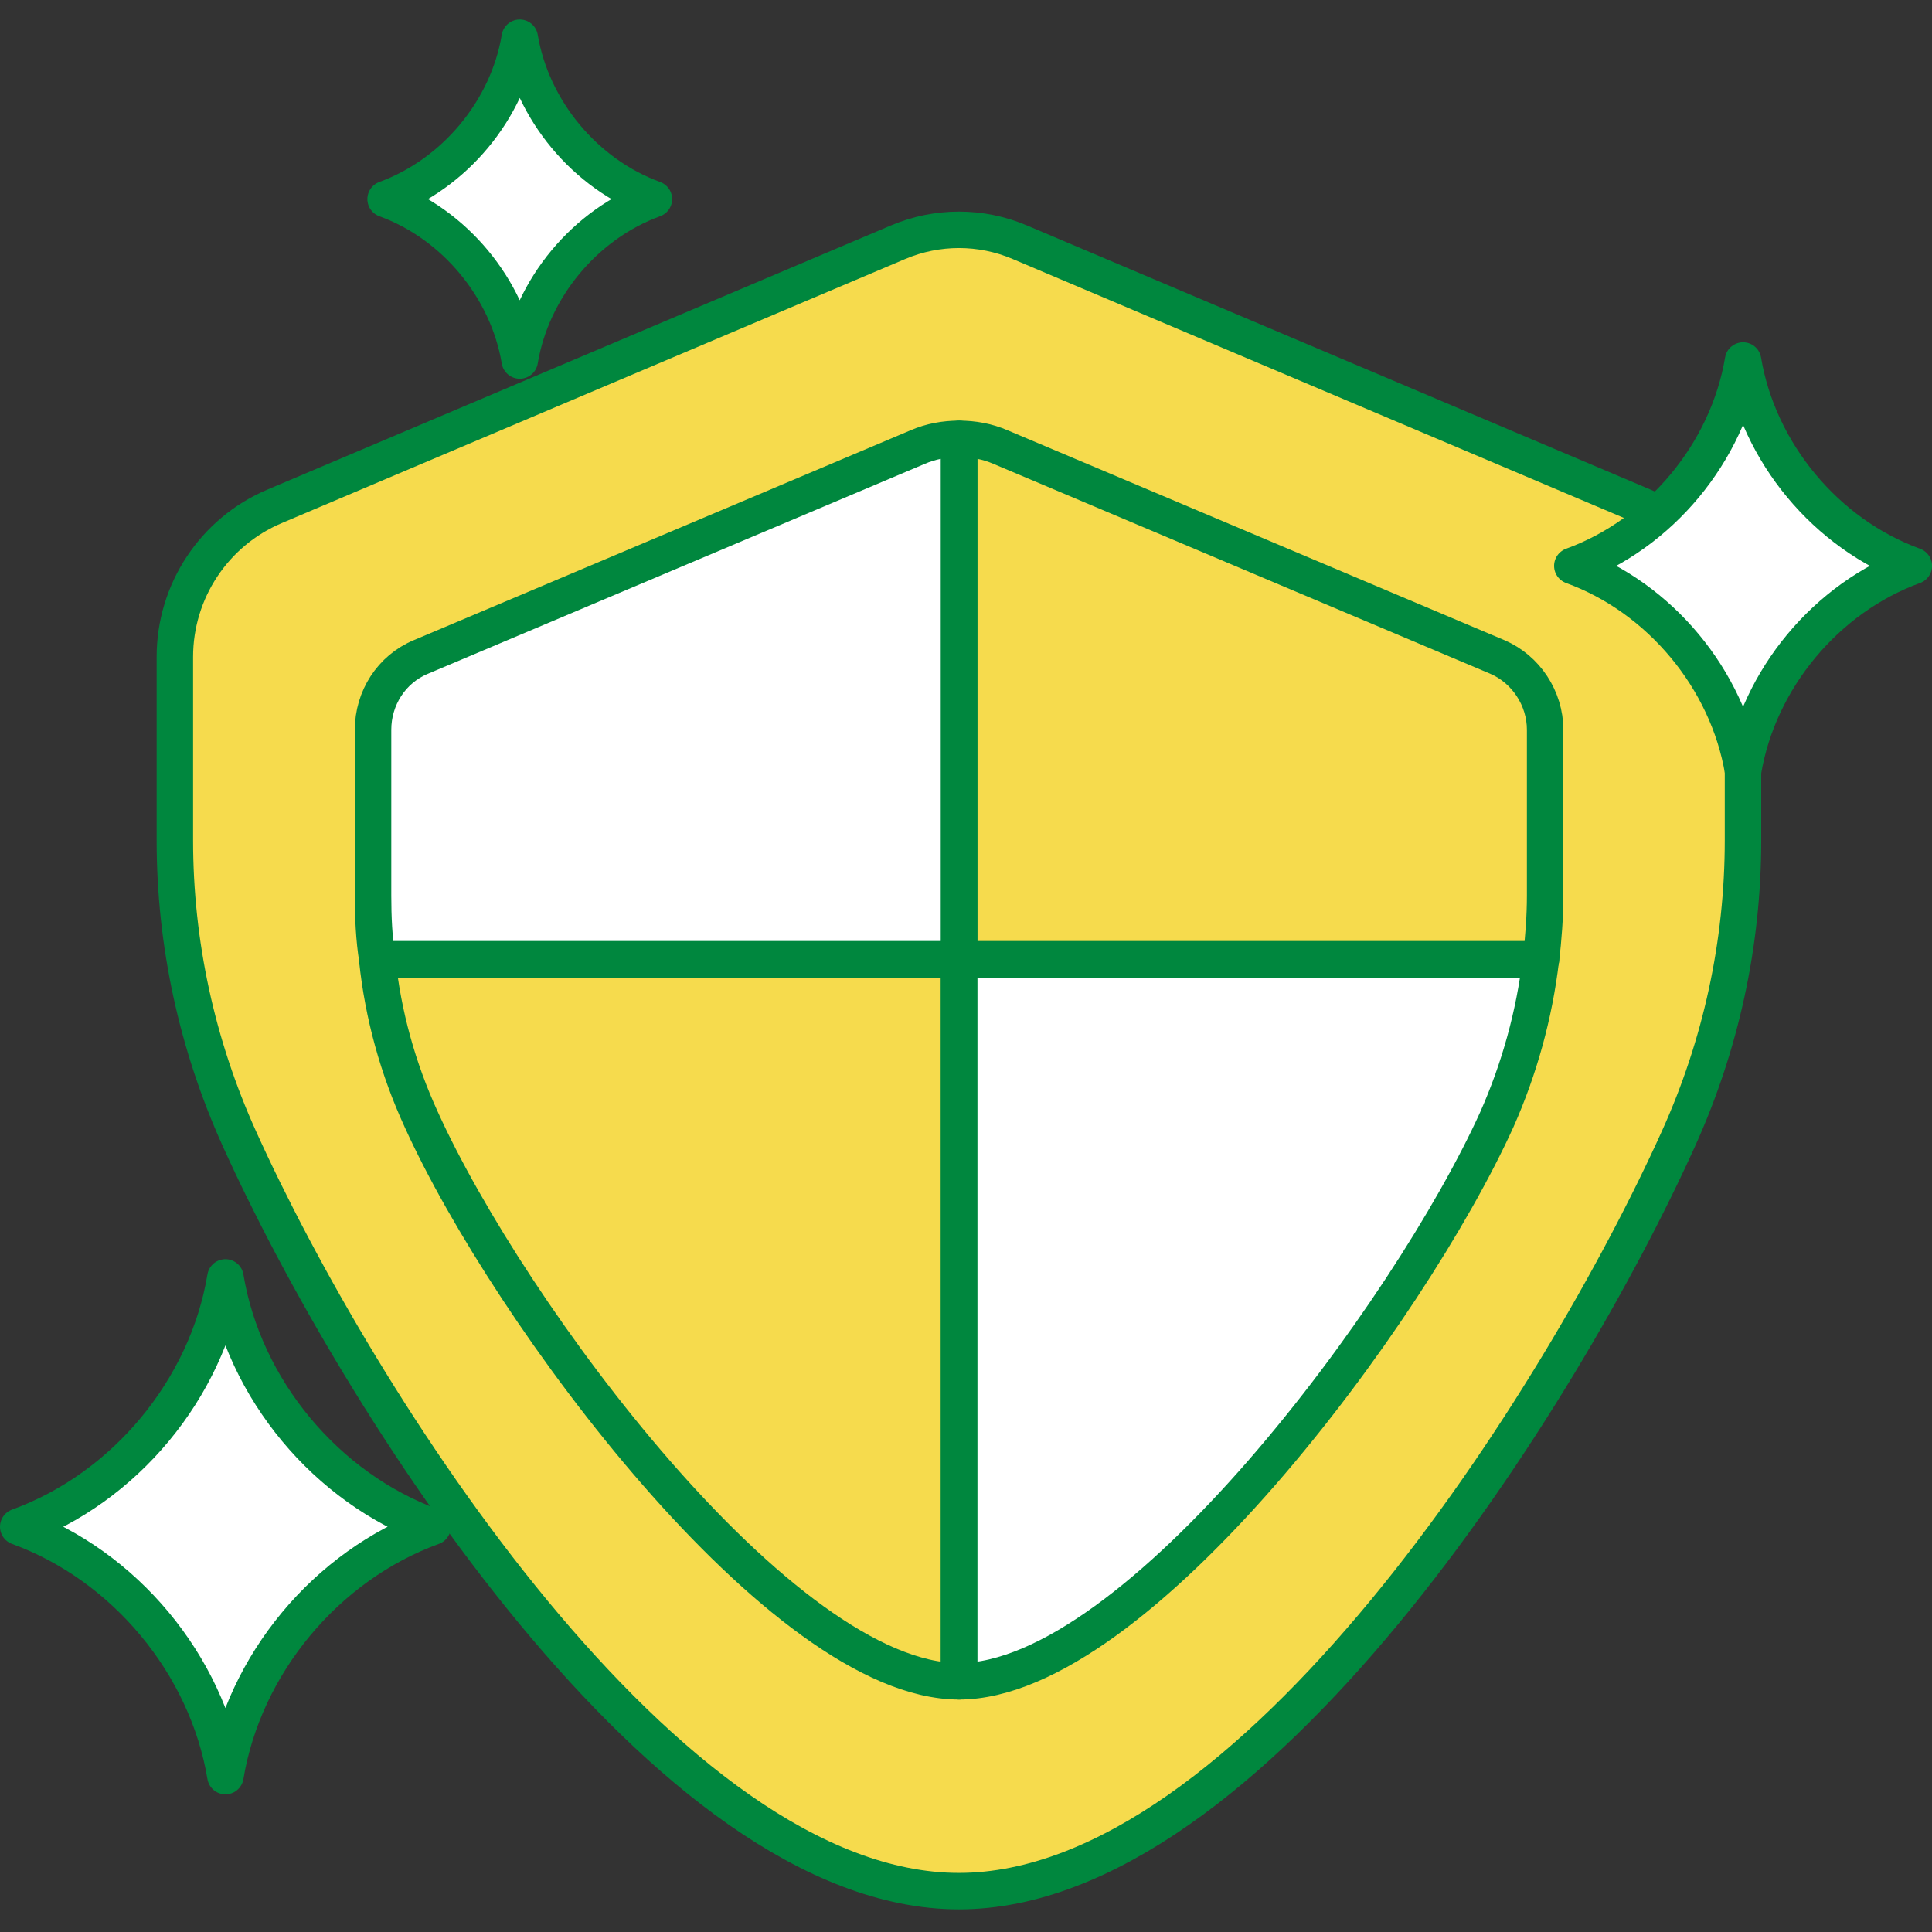 <svg width="53" height="53" viewBox="0 0 53 53" fill="none" xmlns="http://www.w3.org/2000/svg">
<rect x="0" y="0" width="53" height="53" fill="#333333" stroke="none"/>
<path d="M47.815 23.053C47.815 25.884 47.209 28.665 46.042 31.244C42.828 38.358 34.327 51.879 26.306 51.879C18.285 51.879 9.784 38.358 6.57 31.244C5.404 28.665 4.797 25.884 4.797 23.053V18.019C4.797 16.221 5.873 14.592 7.531 13.891L24.641 6.643C25.707 6.192 26.909 6.192 27.971 6.643L45.082 13.891C46.739 14.592 47.815 16.217 47.815 18.019V23.053Z" fill="#F6DB4D" stroke="#00873E" stroke-linecap="round" stroke-linejoin="round"/>
<path d="M26.312 12.039V26.318H10.35C10.26 25.751 10.234 25.159 10.234 24.566V20.02C10.234 19.157 10.733 18.358 11.553 18.019L25.171 12.266C25.536 12.107 25.922 12.039 26.309 12.039H26.312Z" fill="white" stroke="#00873E" stroke-linecap="round" stroke-linejoin="round"/>
<path d="M42.271 26.318C42.09 27.842 41.679 29.319 41.065 30.706C38.656 36.025 31.173 46.123 26.309 46.123V26.318H42.271Z" fill="white" stroke="#00873E" stroke-linecap="round" stroke-linejoin="round"/>
<path d="M26.31 26.318V46.123C21.445 46.123 13.963 36.029 11.554 30.706C10.918 29.319 10.507 27.842 10.348 26.318H26.31Z" stroke="#00873E" stroke-linecap="round" stroke-linejoin="round"/>
<path d="M42.387 20.02V24.566C42.387 25.159 42.34 25.747 42.275 26.318H26.312V12.039C26.699 12.039 27.085 12.107 27.45 12.266L41.069 18.019C41.863 18.358 42.387 19.157 42.387 20.02Z" stroke="#00873E" stroke-linecap="round" stroke-linejoin="round"/>
<path d="M6.184 35.043C6.693 38.109 8.951 40.821 11.869 41.883C8.947 42.945 6.693 45.657 6.184 48.723C5.675 45.657 3.418 42.945 0.5 41.883C3.422 40.821 5.675 38.109 6.184 35.043Z" fill="white" stroke="#00873E" stroke-linecap="round" stroke-linejoin="round"/>
<path d="M14.258 1.035C14.59 3.017 16.049 4.776 17.938 5.462C16.049 6.148 14.587 7.907 14.258 9.89C13.926 7.907 12.467 6.148 10.578 5.462C12.467 4.772 13.93 3.017 14.258 1.035Z" fill="white" stroke="#00873E" stroke-linecap="round" stroke-linejoin="round"/>
<path d="M47.817 9.89C48.239 12.414 50.096 14.649 52.501 15.523C50.096 16.397 48.239 18.633 47.817 21.157C47.394 18.633 45.538 16.397 43.133 15.523C45.538 14.649 47.394 12.414 47.817 9.89Z" fill="white" stroke="#00873E" stroke-linecap="round" stroke-linejoin="round"/>
</svg>
